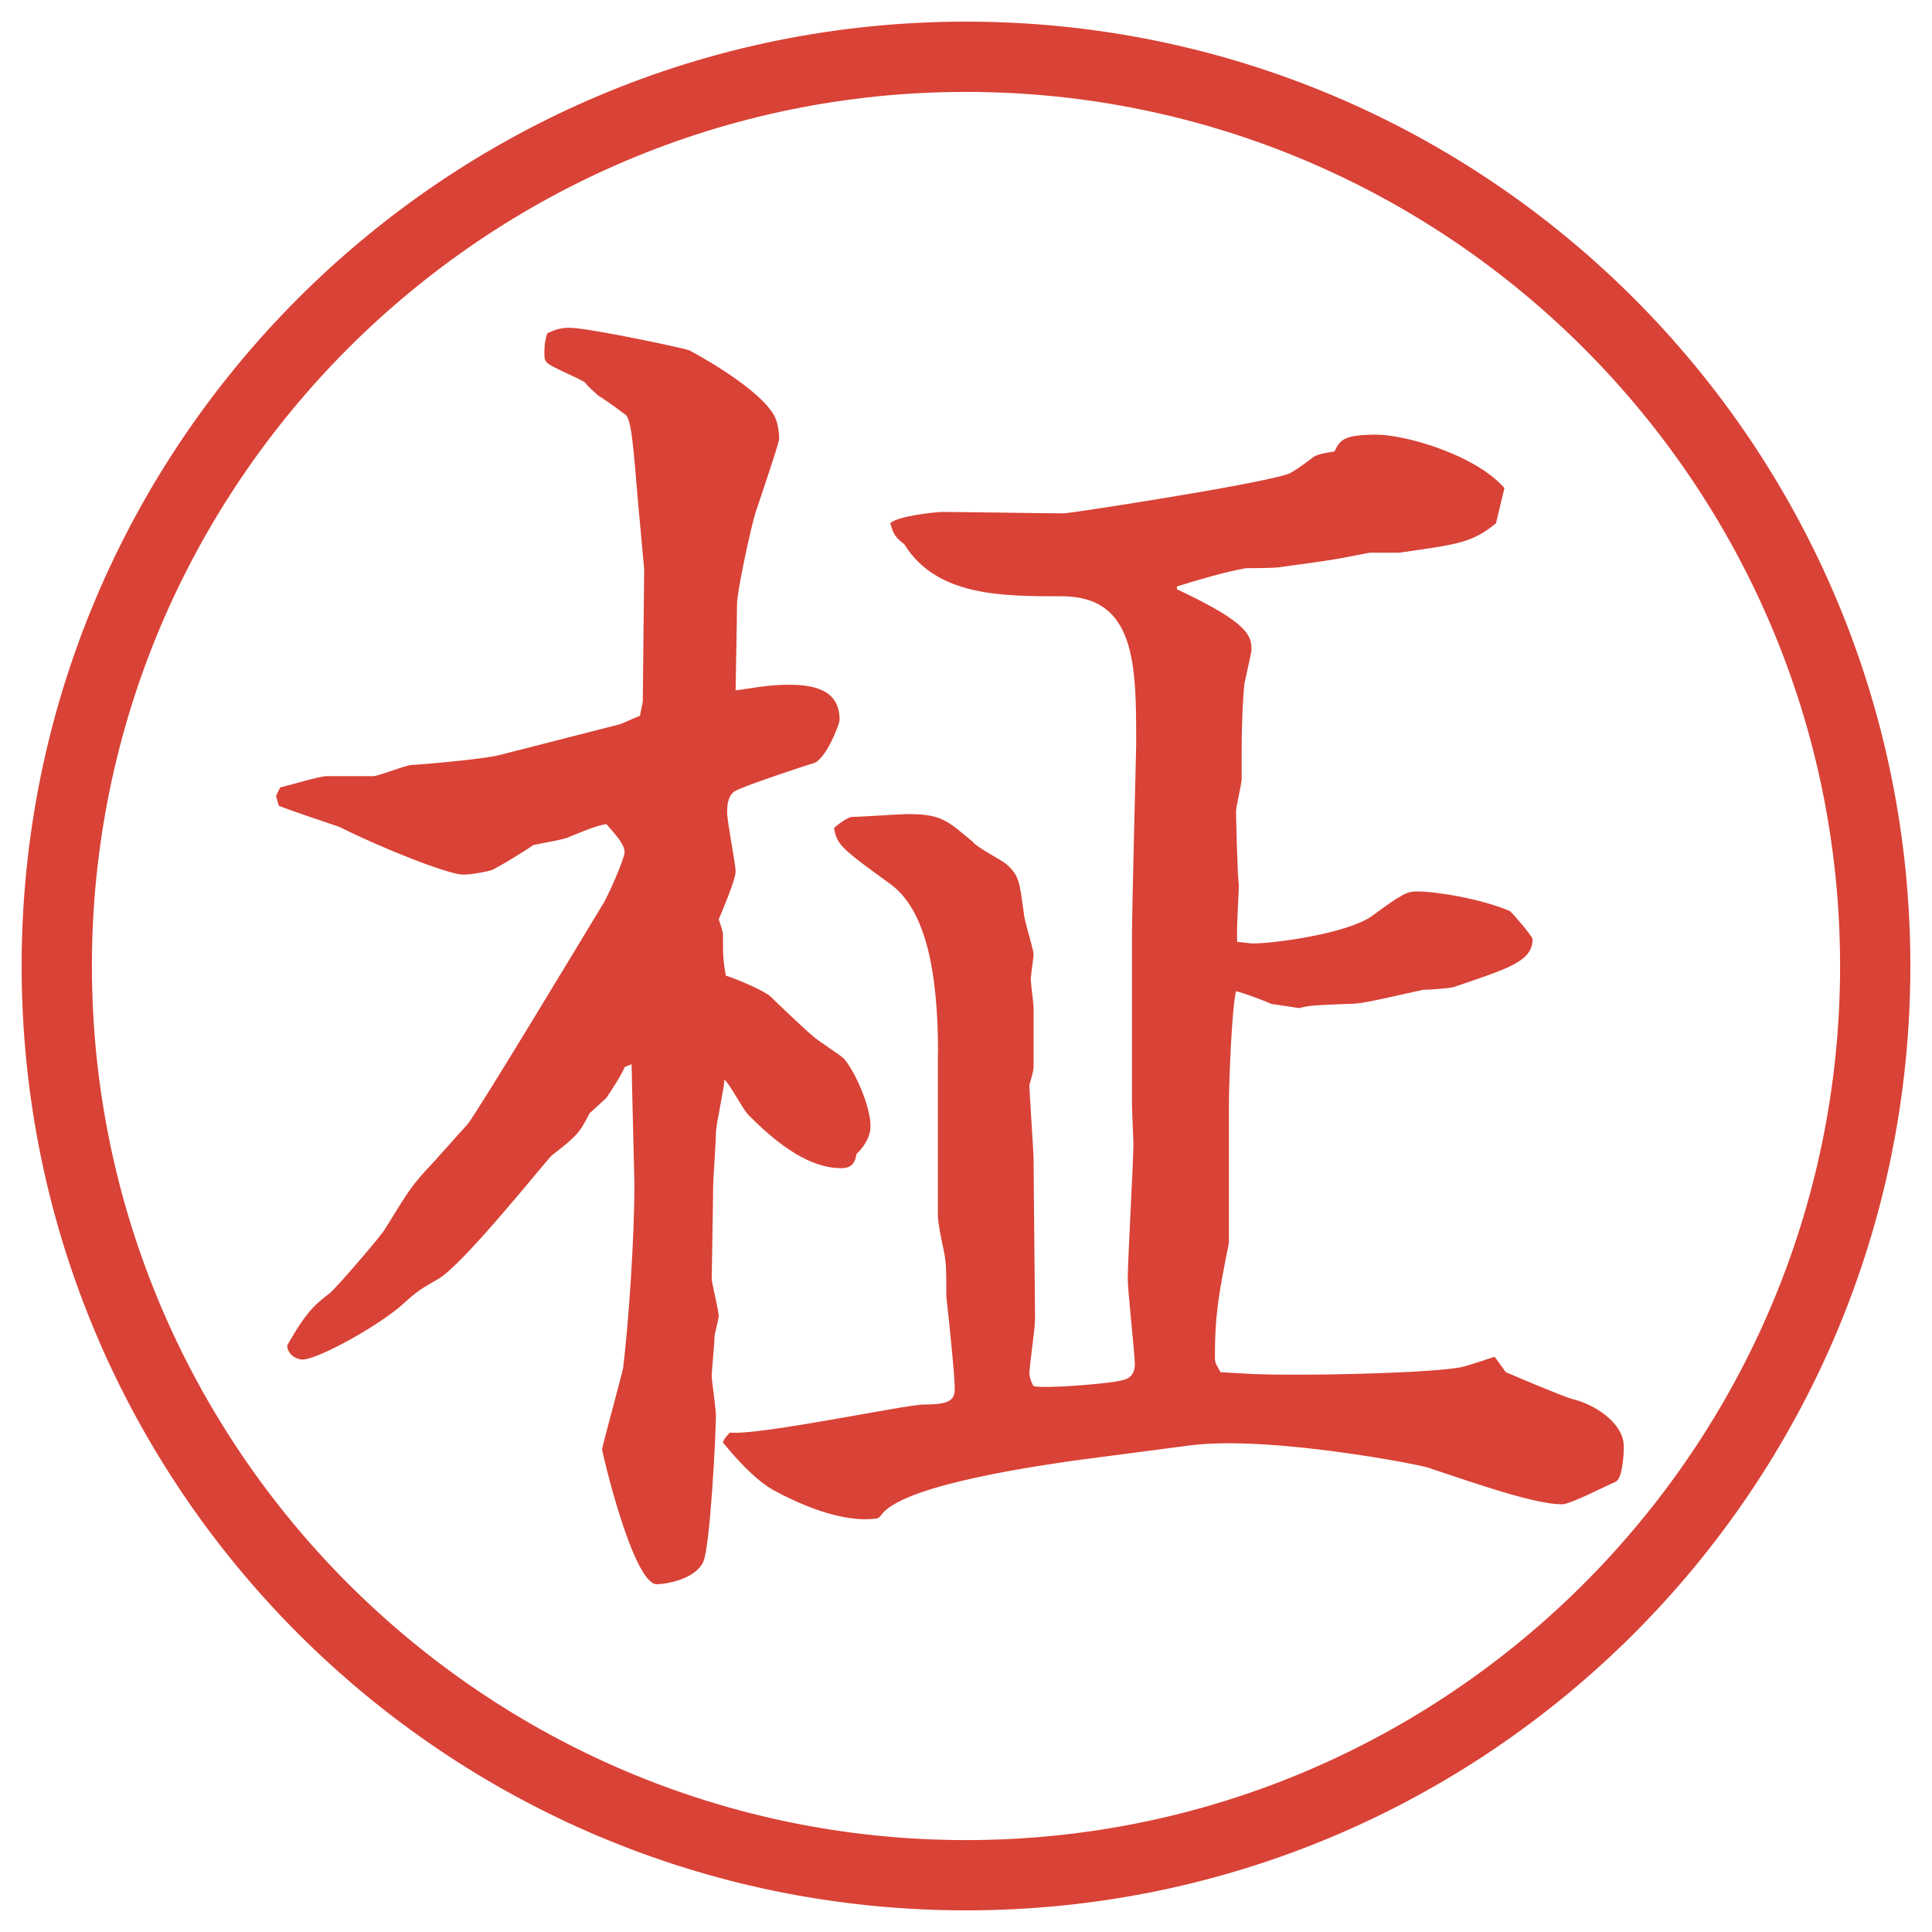 <?xml version="1.0" encoding="UTF-8"?>
<svg xmlns="http://www.w3.org/2000/svg" version="1.1" viewBox="0 0 27.496 27.496">
  <!-- Generator: Adobe Illustrator 28.6.0, SVG Export Plug-In . SVG Version: 1.2.0 Build 709)  -->
  <g>
    <g id="_レイヤー_1" data-name="レイヤー_1">
      <g id="_楕円形_1" data-name="楕円形_1">
        <path d="M13.748,1.308c6.859,0,12.44,5.581,12.44,12.44s-5.581,12.44-12.44,12.44S1.308,20.607,1.308,13.748,6.889,1.308,13.748,1.308M13.748.308C6.325.308.308,6.325.308,13.748s6.017,13.44,13.44,13.44,13.44-6.017,13.44-13.44S21.171.308,13.748.308h0Z" fill="#d94236"/>
      </g>
      <path d="M3.988,11.206c.1-.02.56-.16.66-.16h.64c.06.02.48-.16.58-.16.06,0,1.02-.08,1.24-.14l1.72-.44.28-.12.04-.2.02-1.88-.06-.66c-.08-.82-.1-1.44-.2-1.541-.04-.02-.12-.1-.4-.28-.06-.06-.12-.1-.18-.18-.08-.06-.48-.22-.54-.28-.04-.04-.04-.08-.04-.14,0-.06,0-.16.04-.28.12-.06.2-.08.32-.08.26,0,1.581.28,1.701.32.3.16,1.12.64,1.24,1,.02.06.04.16.04.26,0,.06-.3.94-.34,1.06-.06.2-.26,1.1-.26,1.3s-.02,1.12-.02,1.22c.18-.02.44-.08.76-.08.44,0,.72.12.72.5,0,.06-.2.58-.38.62-.08.02-1.041.34-1.12.4-.1.08-.1.22-.1.3,0,.14.12.72.12.84s-.2.58-.24.68c.02.06.06.16.06.22,0,.3,0,.34.04.58.14.04.56.22.64.3s.5.48.6.56c.06.06.38.261.44.32.16.181.38.681.38.96,0,.181-.12.32-.2.4-.02.12-.06.2-.22.2-.52,0-1.02-.46-1.3-.74-.08-.06-.28-.46-.36-.521,0,.12-.12.641-.12.761s-.04.66-.04.779c0,.2-.02,1.181-.02,1.301,0,.04.1.46.1.521,0,.04-.06.26-.06.3,0,.1-.04.479-.04.56,0,.061.06.461.06.561,0,.24-.08,1.86-.18,2.08-.12.261-.56.32-.66.32-.34,0-.78-1.88-.78-1.92s.26-.98.3-1.161c.08-.68.16-1.84.16-2.62,0-.04-.04-1.6-.04-1.7l-.1.04c-.02.08-.22.38-.26.44l-.24.22c-.14.28-.18.32-.54.601-.1.1-1.28,1.58-1.621,1.76-.24.14-.28.16-.48.34-.32.3-1.22.801-1.44.801-.1,0-.22-.08-.22-.2.28-.5.42-.601.601-.74.1-.08.7-.78.78-.9.3-.48.36-.601.6-.86.1-.1.5-.56.58-.64.16-.2,1.641-2.661,1.92-3.121.06-.08.32-.66.32-.76s-.1-.22-.26-.4c-.1.02-.18.04-.52.18-.06.04-.44.1-.52.12-.08.06-.5.32-.6.36-.08.02-.26.06-.4.06-.2,0-1.121-.36-1.761-.68-.06-.02-.72-.24-.86-.3l-.04-.14.06-.12ZM13.35,14.986c0-1.18-.18-2.061-.7-2.42-.66-.48-.74-.54-.78-.78.06-.06.2-.16.26-.16.12,0,.68-.04.78-.04.48,0,.56.08.94.4.06.08.42.26.48.32.18.16.18.26.24.68,0,.1.14.52.14.6,0,.04-.04.3-.04.34,0,.08.04.36.04.42v.84c0,.061-.04.18-.061.26,0,.04.061.98.061,1.041,0,.359.02,1.96.02,2.3,0,.12-.08.66-.08.76,0,.04.021.12.061.181.18.04,1.1-.04,1.24-.08.12-.021.2-.08.2-.24,0-.12-.101-1.04-.101-1.2,0-.3.08-1.641.08-1.92,0-.08-.02-.5-.02-.58v-2.361c0-.44.06-2.66.06-2.76,0-1.12,0-2.101-1.06-2.101-.86,0-1.78,0-2.24-.74-.16-.12-.16-.18-.2-.3.1-.1.64-.16.74-.16.28,0,1.5.02,1.74.02.06,0,2.7-.4,3.181-.56.06-.02.26-.16.359-.24.061-.04.16-.06.301-.08.08-.16.12-.24.6-.24.4,0,1.4.28,1.82.76l-.12.5c-.34.28-.54.3-1.38.42h-.42c-.601.12-.66.12-1.24.2-.061.02-.421.02-.521.02-.32.06-.66.16-.98.26v.04c1.021.48,1.061.66,1.061.86,0,.04-.08.38-.1.48-.021.18-.04.56-.04.96v.42c-.021.14-.08.38-.08.44s.02.94.04,1.041c0,.14-.04.7-.021.82.08,0,.16.02.22.02.32,0,1.32-.14,1.681-.38.46-.34.521-.36.66-.36.26,0,.9.1,1.32.28.08.08.32.36.32.4,0,.32-.36.42-1.12.68-.061.02-.38.04-.44.04-.8.18-.9.2-1.061.2-.5.02-.54.02-.7.06l-.399-.06c-.08-.04-.4-.16-.5-.18-.061.24-.101,1.321-.101,1.581v2c-.14.7-.2,1.001-.2,1.641,0,.08.04.12.08.2l.36.02c.561.04,2.721,0,3.101-.1.08-.02.38-.12.44-.14l.16.22c.14.06.8.34.939.38.28.061.74.32.74.681,0,.119-.02.46-.12.5-.1.04-.64.319-.76.319-.38,0-1.181-.279-1.9-.52-.1-.04-2.24-.46-3.381-.32l-1.681.22c-.399.061-2.319.32-2.7.74-.02.021-.04.061-.08.08-.52.08-1.18-.24-1.44-.38-.32-.16-.66-.58-.76-.7.02-.06.06-.1.1-.14.44.04,2.5-.4,2.76-.4.36,0,.44-.06.44-.22,0-.221-.1-1.141-.12-1.32,0-.44,0-.5-.06-.761-.06-.3-.06-.34-.06-.439v-2.261Z" fill="#d94236"/>
    </g>
  </g>
</svg>